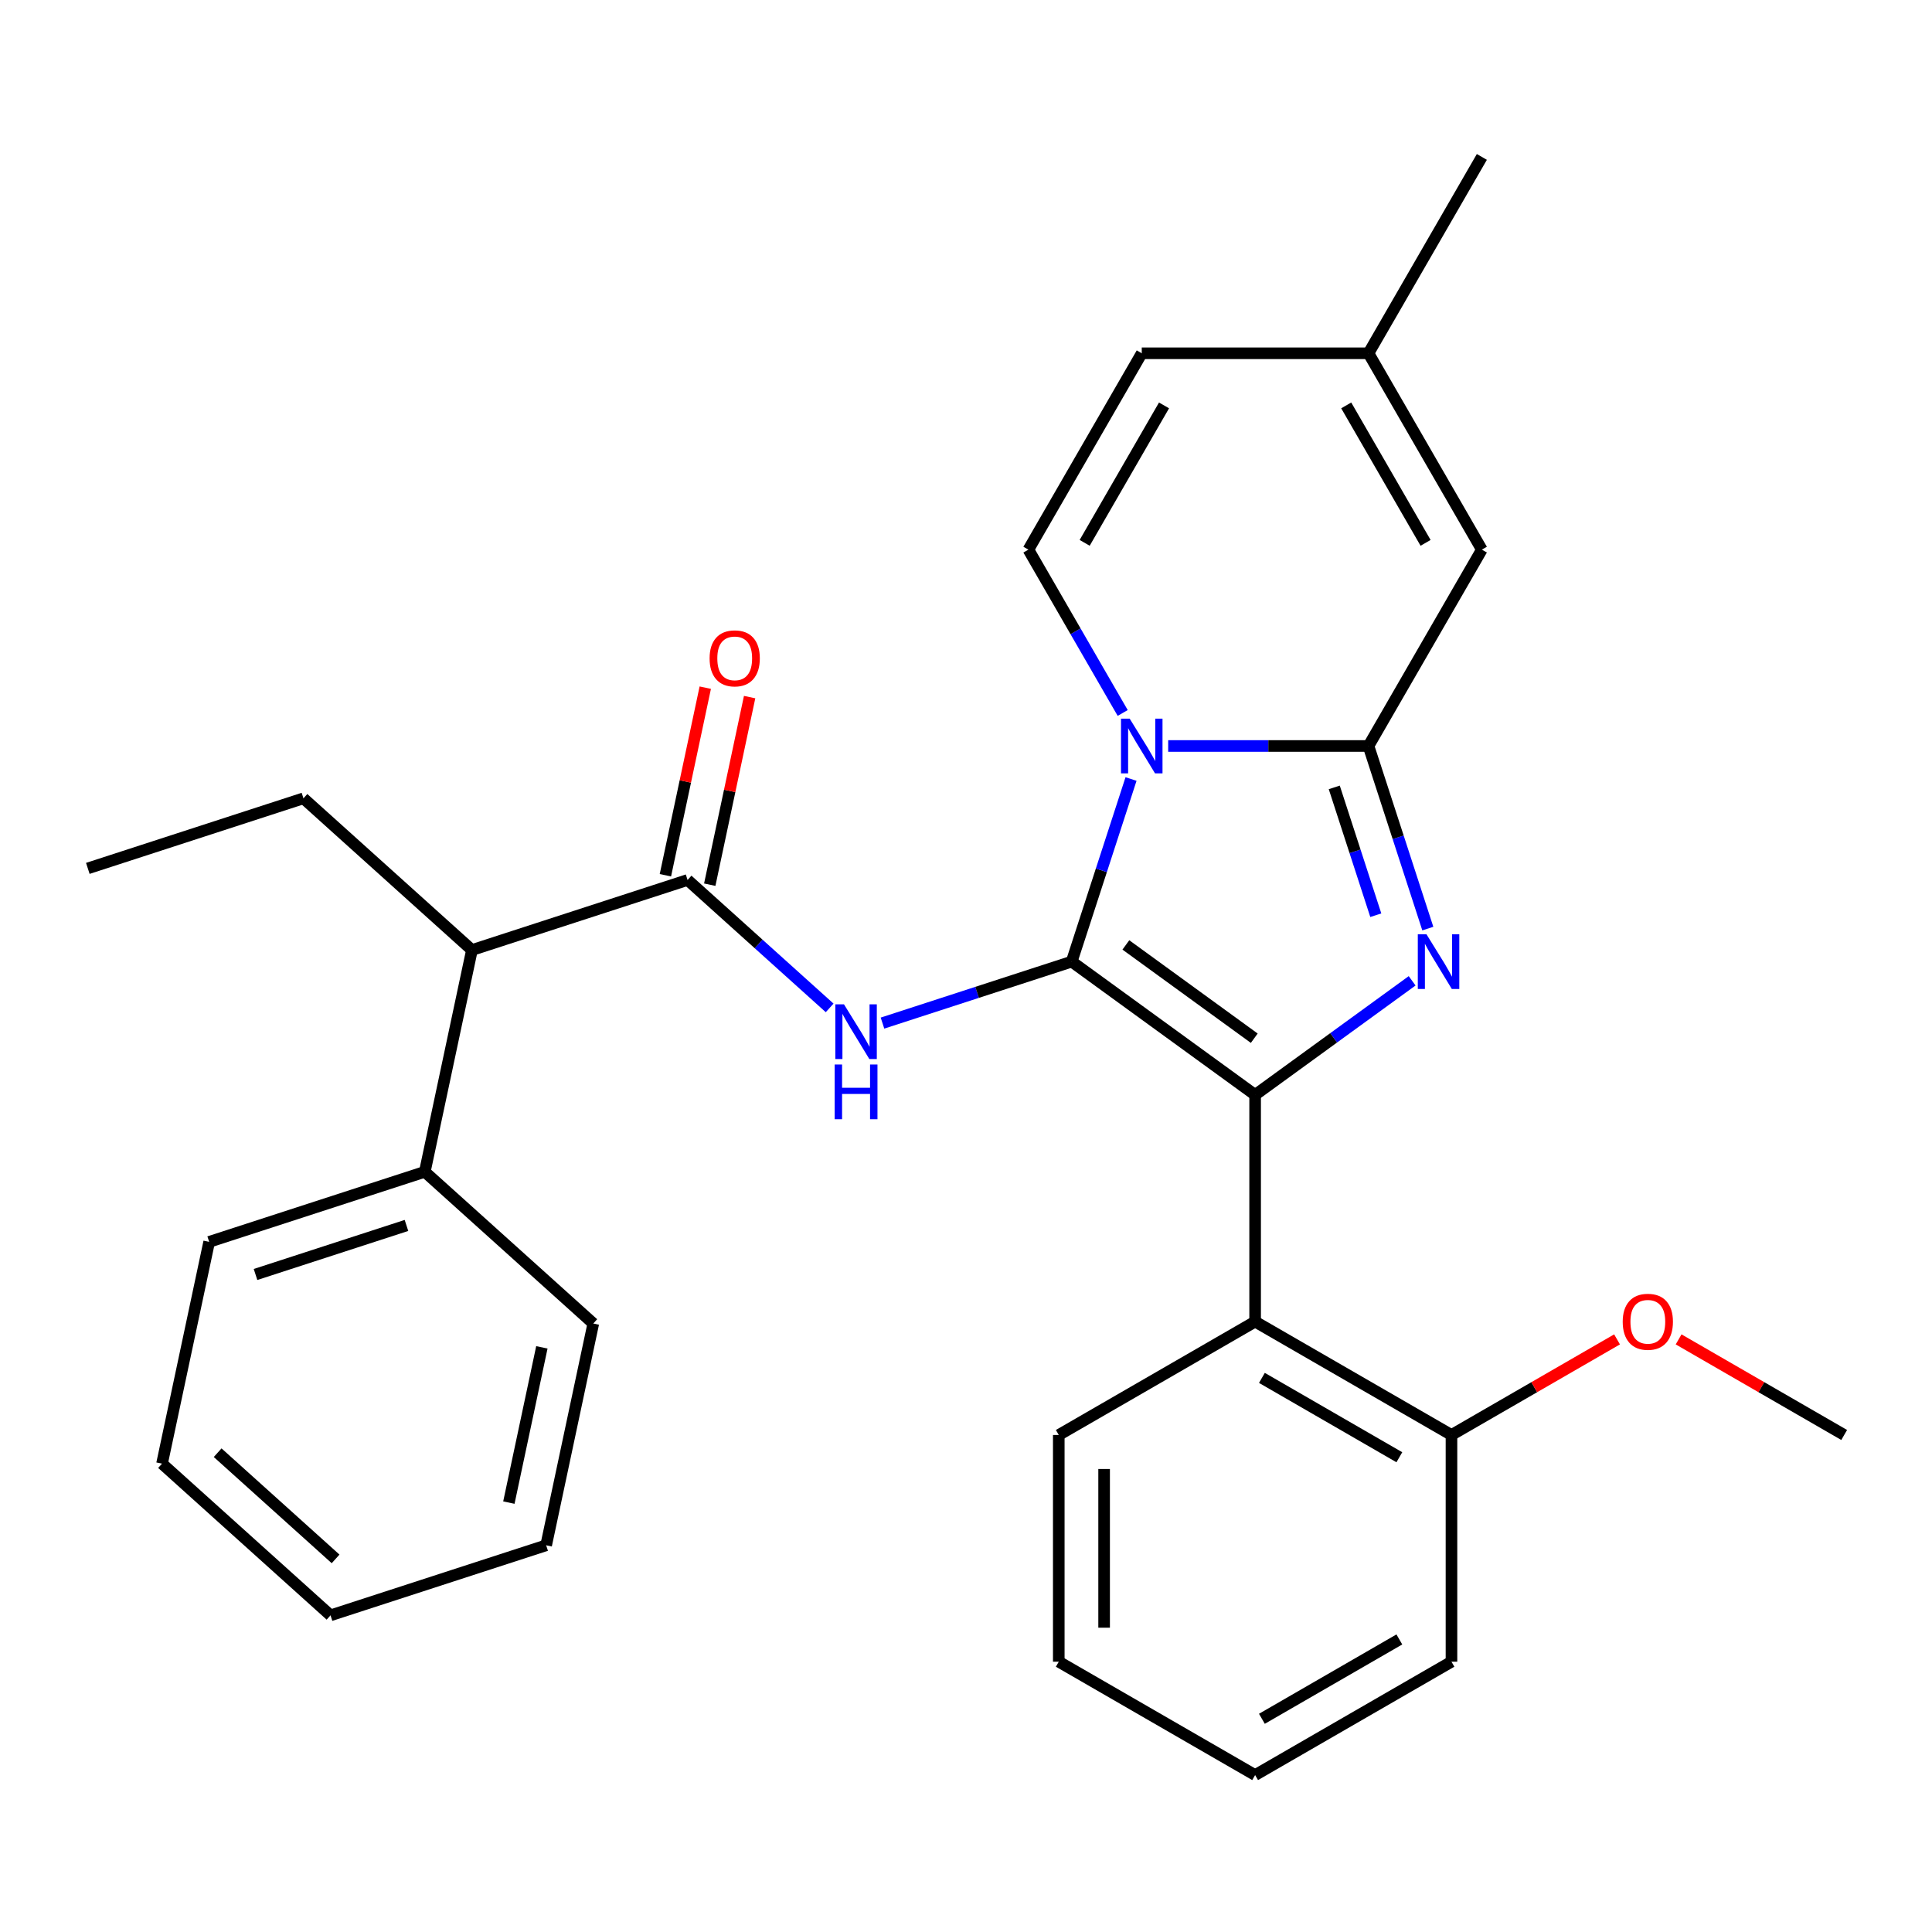 <?xml version='1.0' encoding='iso-8859-1'?>
<svg version='1.1' baseProfile='full'
              xmlns='http://www.w3.org/2000/svg'
                      xmlns:rdkit='http://www.rdkit.org/xml'
                      xmlns:xlink='http://www.w3.org/1999/xlink'
                  xml:space='preserve'
width='1000px' height='1000px' viewBox='0 0 1000 1000'>
<!-- END OF HEADER -->
<rect style='opacity:1.0;fill:#FFFFFF;stroke:none' width='1000' height='1000' x='0' y='0'> </rect>
<path class='bond-0' d='M 244.276,491.736 L 219.877,606.525' style='fill:none;fill-rule:evenodd;stroke:#000000;stroke-width:6px;stroke-linecap:butt;stroke-linejoin:miter;stroke-opacity:1' />
<path class='bond-1' d='M 244.276,491.736 L 157.065,413.21' style='fill:none;fill-rule:evenodd;stroke:#000000;stroke-width:6px;stroke-linecap:butt;stroke-linejoin:miter;stroke-opacity:1' />
<path class='bond-2' d='M 244.276,491.736 L 355.887,455.471' style='fill:none;fill-rule:evenodd;stroke:#000000;stroke-width:6px;stroke-linecap:butt;stroke-linejoin:miter;stroke-opacity:1' />
<path class='bond-3' d='M 429.424,521.684 L 392.655,488.578' style='fill:none;fill-rule:evenodd;stroke:#0000FF;stroke-width:6px;stroke-linecap:butt;stroke-linejoin:miter;stroke-opacity:1' />
<path class='bond-3' d='M 392.655,488.578 L 355.887,455.471' style='fill:none;fill-rule:evenodd;stroke:#000000;stroke-width:6px;stroke-linecap:butt;stroke-linejoin:miter;stroke-opacity:1' />
<path class='bond-4' d='M 456.772,529.554 L 505.74,513.643' style='fill:none;fill-rule:evenodd;stroke:#0000FF;stroke-width:6px;stroke-linecap:butt;stroke-linejoin:miter;stroke-opacity:1' />
<path class='bond-4' d='M 505.74,513.643 L 554.709,497.732' style='fill:none;fill-rule:evenodd;stroke:#000000;stroke-width:6px;stroke-linecap:butt;stroke-linejoin:miter;stroke-opacity:1' />
<path class='bond-5' d='M 367.366,457.911 L 377.685,409.363' style='fill:none;fill-rule:evenodd;stroke:#000000;stroke-width:6px;stroke-linecap:butt;stroke-linejoin:miter;stroke-opacity:1' />
<path class='bond-5' d='M 377.685,409.363 L 388.004,360.815' style='fill:none;fill-rule:evenodd;stroke:#FF0000;stroke-width:6px;stroke-linecap:butt;stroke-linejoin:miter;stroke-opacity:1' />
<path class='bond-5' d='M 344.408,453.031 L 354.727,404.483' style='fill:none;fill-rule:evenodd;stroke:#000000;stroke-width:6px;stroke-linecap:butt;stroke-linejoin:miter;stroke-opacity:1' />
<path class='bond-5' d='M 354.727,404.483 L 365.046,355.935' style='fill:none;fill-rule:evenodd;stroke:#FF0000;stroke-width:6px;stroke-linecap:butt;stroke-linejoin:miter;stroke-opacity:1' />
<path class='bond-6' d='M 219.877,606.525 L 108.266,642.79' style='fill:none;fill-rule:evenodd;stroke:#000000;stroke-width:6px;stroke-linecap:butt;stroke-linejoin:miter;stroke-opacity:1' />
<path class='bond-6' d='M 210.388,634.287 L 132.261,659.672' style='fill:none;fill-rule:evenodd;stroke:#000000;stroke-width:6px;stroke-linecap:butt;stroke-linejoin:miter;stroke-opacity:1' />
<path class='bond-7' d='M 219.877,606.525 L 307.088,685.051' style='fill:none;fill-rule:evenodd;stroke:#000000;stroke-width:6px;stroke-linecap:butt;stroke-linejoin:miter;stroke-opacity:1' />
<path class='bond-8' d='M 739.038,480.638 L 723.682,433.38' style='fill:none;fill-rule:evenodd;stroke:#0000FF;stroke-width:6px;stroke-linecap:butt;stroke-linejoin:miter;stroke-opacity:1' />
<path class='bond-8' d='M 723.682,433.38 L 708.327,386.121' style='fill:none;fill-rule:evenodd;stroke:#000000;stroke-width:6px;stroke-linecap:butt;stroke-linejoin:miter;stroke-opacity:1' />
<path class='bond-8' d='M 712.109,473.714 L 701.36,440.633' style='fill:none;fill-rule:evenodd;stroke:#0000FF;stroke-width:6px;stroke-linecap:butt;stroke-linejoin:miter;stroke-opacity:1' />
<path class='bond-8' d='M 701.36,440.633 L 690.612,407.552' style='fill:none;fill-rule:evenodd;stroke:#000000;stroke-width:6px;stroke-linecap:butt;stroke-linejoin:miter;stroke-opacity:1' />
<path class='bond-9' d='M 730.918,507.667 L 690.284,537.189' style='fill:none;fill-rule:evenodd;stroke:#0000FF;stroke-width:6px;stroke-linecap:butt;stroke-linejoin:miter;stroke-opacity:1' />
<path class='bond-9' d='M 690.284,537.189 L 649.65,566.711' style='fill:none;fill-rule:evenodd;stroke:#000000;stroke-width:6px;stroke-linecap:butt;stroke-linejoin:miter;stroke-opacity:1' />
<path class='bond-10' d='M 554.709,497.732 L 570.064,450.474' style='fill:none;fill-rule:evenodd;stroke:#000000;stroke-width:6px;stroke-linecap:butt;stroke-linejoin:miter;stroke-opacity:1' />
<path class='bond-10' d='M 570.064,450.474 L 585.419,403.215' style='fill:none;fill-rule:evenodd;stroke:#0000FF;stroke-width:6px;stroke-linecap:butt;stroke-linejoin:miter;stroke-opacity:1' />
<path class='bond-11' d='M 554.709,497.732 L 649.65,566.711' style='fill:none;fill-rule:evenodd;stroke:#000000;stroke-width:6px;stroke-linecap:butt;stroke-linejoin:miter;stroke-opacity:1' />
<path class='bond-11' d='M 582.746,489.091 L 649.205,537.376' style='fill:none;fill-rule:evenodd;stroke:#000000;stroke-width:6px;stroke-linecap:butt;stroke-linejoin:miter;stroke-opacity:1' />
<path class='bond-12' d='M 649.65,566.711 L 649.65,684.065' style='fill:none;fill-rule:evenodd;stroke:#000000;stroke-width:6px;stroke-linecap:butt;stroke-linejoin:miter;stroke-opacity:1' />
<path class='bond-13' d='M 767.004,81.226 L 708.327,182.858' style='fill:none;fill-rule:evenodd;stroke:#000000;stroke-width:6px;stroke-linecap:butt;stroke-linejoin:miter;stroke-opacity:1' />
<path class='bond-14' d='M 604.647,386.121 L 656.487,386.121' style='fill:none;fill-rule:evenodd;stroke:#0000FF;stroke-width:6px;stroke-linecap:butt;stroke-linejoin:miter;stroke-opacity:1' />
<path class='bond-14' d='M 656.487,386.121 L 708.327,386.121' style='fill:none;fill-rule:evenodd;stroke:#000000;stroke-width:6px;stroke-linecap:butt;stroke-linejoin:miter;stroke-opacity:1' />
<path class='bond-15' d='M 581.104,369.028 L 556.7,326.759' style='fill:none;fill-rule:evenodd;stroke:#0000FF;stroke-width:6px;stroke-linecap:butt;stroke-linejoin:miter;stroke-opacity:1' />
<path class='bond-15' d='M 556.7,326.759 L 532.296,284.49' style='fill:none;fill-rule:evenodd;stroke:#000000;stroke-width:6px;stroke-linecap:butt;stroke-linejoin:miter;stroke-opacity:1' />
<path class='bond-16' d='M 708.327,386.121 L 767.004,284.49' style='fill:none;fill-rule:evenodd;stroke:#000000;stroke-width:6px;stroke-linecap:butt;stroke-linejoin:miter;stroke-opacity:1' />
<path class='bond-17' d='M 767.004,284.49 L 708.327,182.858' style='fill:none;fill-rule:evenodd;stroke:#000000;stroke-width:6px;stroke-linecap:butt;stroke-linejoin:miter;stroke-opacity:1' />
<path class='bond-17' d='M 737.876,280.98 L 696.802,209.838' style='fill:none;fill-rule:evenodd;stroke:#000000;stroke-width:6px;stroke-linecap:butt;stroke-linejoin:miter;stroke-opacity:1' />
<path class='bond-18' d='M 708.327,182.858 L 590.973,182.858' style='fill:none;fill-rule:evenodd;stroke:#000000;stroke-width:6px;stroke-linecap:butt;stroke-linejoin:miter;stroke-opacity:1' />
<path class='bond-19' d='M 590.973,182.858 L 532.296,284.49' style='fill:none;fill-rule:evenodd;stroke:#000000;stroke-width:6px;stroke-linecap:butt;stroke-linejoin:miter;stroke-opacity:1' />
<path class='bond-19' d='M 602.498,209.838 L 561.424,280.98' style='fill:none;fill-rule:evenodd;stroke:#000000;stroke-width:6px;stroke-linecap:butt;stroke-linejoin:miter;stroke-opacity:1' />
<path class='bond-20' d='M 751.282,860.097 L 649.65,918.774' style='fill:none;fill-rule:evenodd;stroke:#000000;stroke-width:6px;stroke-linecap:butt;stroke-linejoin:miter;stroke-opacity:1' />
<path class='bond-20' d='M 724.302,848.572 L 653.159,889.646' style='fill:none;fill-rule:evenodd;stroke:#000000;stroke-width:6px;stroke-linecap:butt;stroke-linejoin:miter;stroke-opacity:1' />
<path class='bond-21' d='M 751.282,860.097 L 751.282,742.742' style='fill:none;fill-rule:evenodd;stroke:#000000;stroke-width:6px;stroke-linecap:butt;stroke-linejoin:miter;stroke-opacity:1' />
<path class='bond-22' d='M 649.65,918.774 L 548.018,860.097' style='fill:none;fill-rule:evenodd;stroke:#000000;stroke-width:6px;stroke-linecap:butt;stroke-linejoin:miter;stroke-opacity:1' />
<path class='bond-23' d='M 548.018,860.097 L 548.018,742.742' style='fill:none;fill-rule:evenodd;stroke:#000000;stroke-width:6px;stroke-linecap:butt;stroke-linejoin:miter;stroke-opacity:1' />
<path class='bond-23' d='M 571.489,842.494 L 571.489,760.346' style='fill:none;fill-rule:evenodd;stroke:#000000;stroke-width:6px;stroke-linecap:butt;stroke-linejoin:miter;stroke-opacity:1' />
<path class='bond-24' d='M 548.018,742.742 L 649.65,684.065' style='fill:none;fill-rule:evenodd;stroke:#000000;stroke-width:6px;stroke-linecap:butt;stroke-linejoin:miter;stroke-opacity:1' />
<path class='bond-25' d='M 649.65,684.065 L 751.282,742.742' style='fill:none;fill-rule:evenodd;stroke:#000000;stroke-width:6px;stroke-linecap:butt;stroke-linejoin:miter;stroke-opacity:1' />
<path class='bond-25' d='M 653.159,713.193 L 724.302,754.267' style='fill:none;fill-rule:evenodd;stroke:#000000;stroke-width:6px;stroke-linecap:butt;stroke-linejoin:miter;stroke-opacity:1' />
<path class='bond-26' d='M 751.282,742.742 L 794.131,718.004' style='fill:none;fill-rule:evenodd;stroke:#000000;stroke-width:6px;stroke-linecap:butt;stroke-linejoin:miter;stroke-opacity:1' />
<path class='bond-26' d='M 794.131,718.004 L 836.98,693.265' style='fill:none;fill-rule:evenodd;stroke:#FF0000;stroke-width:6px;stroke-linecap:butt;stroke-linejoin:miter;stroke-opacity:1' />
<path class='bond-27' d='M 868.848,693.265 L 911.696,718.004' style='fill:none;fill-rule:evenodd;stroke:#FF0000;stroke-width:6px;stroke-linecap:butt;stroke-linejoin:miter;stroke-opacity:1' />
<path class='bond-27' d='M 911.696,718.004 L 954.545,742.742' style='fill:none;fill-rule:evenodd;stroke:#000000;stroke-width:6px;stroke-linecap:butt;stroke-linejoin:miter;stroke-opacity:1' />
<path class='bond-28' d='M 157.065,413.21 L 45.455,449.475' style='fill:none;fill-rule:evenodd;stroke:#000000;stroke-width:6px;stroke-linecap:butt;stroke-linejoin:miter;stroke-opacity:1' />
<path class='bond-29' d='M 108.266,642.79 L 83.867,757.58' style='fill:none;fill-rule:evenodd;stroke:#000000;stroke-width:6px;stroke-linecap:butt;stroke-linejoin:miter;stroke-opacity:1' />
<path class='bond-30' d='M 307.088,685.051 L 282.689,799.84' style='fill:none;fill-rule:evenodd;stroke:#000000;stroke-width:6px;stroke-linecap:butt;stroke-linejoin:miter;stroke-opacity:1' />
<path class='bond-30' d='M 280.47,697.389 L 263.391,777.742' style='fill:none;fill-rule:evenodd;stroke:#000000;stroke-width:6px;stroke-linecap:butt;stroke-linejoin:miter;stroke-opacity:1' />
<path class='bond-31' d='M 83.867,757.58 L 171.078,836.105' style='fill:none;fill-rule:evenodd;stroke:#000000;stroke-width:6px;stroke-linecap:butt;stroke-linejoin:miter;stroke-opacity:1' />
<path class='bond-31' d='M 112.654,751.916 L 173.702,806.884' style='fill:none;fill-rule:evenodd;stroke:#000000;stroke-width:6px;stroke-linecap:butt;stroke-linejoin:miter;stroke-opacity:1' />
<path class='bond-32' d='M 282.689,799.84 L 171.078,836.105' style='fill:none;fill-rule:evenodd;stroke:#000000;stroke-width:6px;stroke-linecap:butt;stroke-linejoin:miter;stroke-opacity:1' />
<path  class='atom-1' d='M 436.838 519.836
L 446.118 534.836
Q 447.038 536.316, 448.518 538.996
Q 449.998 541.676, 450.078 541.836
L 450.078 519.836
L 453.838 519.836
L 453.838 548.156
L 449.958 548.156
L 439.998 531.756
Q 438.838 529.836, 437.598 527.636
Q 436.398 525.436, 436.038 524.756
L 436.038 548.156
L 432.358 548.156
L 432.358 519.836
L 436.838 519.836
' fill='#0000FF'/>
<path  class='atom-1' d='M 432.018 550.988
L 435.858 550.988
L 435.858 563.028
L 450.338 563.028
L 450.338 550.988
L 454.178 550.988
L 454.178 579.308
L 450.338 579.308
L 450.338 566.228
L 435.858 566.228
L 435.858 579.308
L 432.018 579.308
L 432.018 550.988
' fill='#0000FF'/>
<path  class='atom-3' d='M 367.286 340.761
Q 367.286 333.961, 370.646 330.161
Q 374.006 326.361, 380.286 326.361
Q 386.566 326.361, 389.926 330.161
Q 393.286 333.961, 393.286 340.761
Q 393.286 347.641, 389.886 351.561
Q 386.486 355.441, 380.286 355.441
Q 374.046 355.441, 370.646 351.561
Q 367.286 347.681, 367.286 340.761
M 380.286 352.241
Q 384.606 352.241, 386.926 349.361
Q 389.286 346.441, 389.286 340.761
Q 389.286 335.201, 386.926 332.401
Q 384.606 329.561, 380.286 329.561
Q 375.966 329.561, 373.606 332.361
Q 371.286 335.161, 371.286 340.761
Q 371.286 346.481, 373.606 349.361
Q 375.966 352.241, 380.286 352.241
' fill='#FF0000'/>
<path  class='atom-5' d='M 738.332 483.572
L 747.612 498.572
Q 748.532 500.052, 750.012 502.732
Q 751.492 505.412, 751.572 505.572
L 751.572 483.572
L 755.332 483.572
L 755.332 511.892
L 751.452 511.892
L 741.492 495.492
Q 740.332 493.572, 739.092 491.372
Q 737.892 489.172, 737.532 488.492
L 737.532 511.892
L 733.852 511.892
L 733.852 483.572
L 738.332 483.572
' fill='#0000FF'/>
<path  class='atom-9' d='M 584.713 371.961
L 593.993 386.961
Q 594.913 388.441, 596.393 391.121
Q 597.873 393.801, 597.953 393.961
L 597.953 371.961
L 601.713 371.961
L 601.713 400.281
L 597.833 400.281
L 587.873 383.881
Q 586.713 381.961, 585.473 379.761
Q 584.273 377.561, 583.913 376.881
L 583.913 400.281
L 580.233 400.281
L 580.233 371.961
L 584.713 371.961
' fill='#0000FF'/>
<path  class='atom-21' d='M 839.914 684.145
Q 839.914 677.345, 843.274 673.545
Q 846.634 669.745, 852.914 669.745
Q 859.194 669.745, 862.554 673.545
Q 865.914 677.345, 865.914 684.145
Q 865.914 691.025, 862.514 694.945
Q 859.114 698.825, 852.914 698.825
Q 846.674 698.825, 843.274 694.945
Q 839.914 691.065, 839.914 684.145
M 852.914 695.625
Q 857.234 695.625, 859.554 692.745
Q 861.914 689.825, 861.914 684.145
Q 861.914 678.585, 859.554 675.785
Q 857.234 672.945, 852.914 672.945
Q 848.594 672.945, 846.234 675.745
Q 843.914 678.545, 843.914 684.145
Q 843.914 689.865, 846.234 692.745
Q 848.594 695.625, 852.914 695.625
' fill='#FF0000'/>
</svg>
